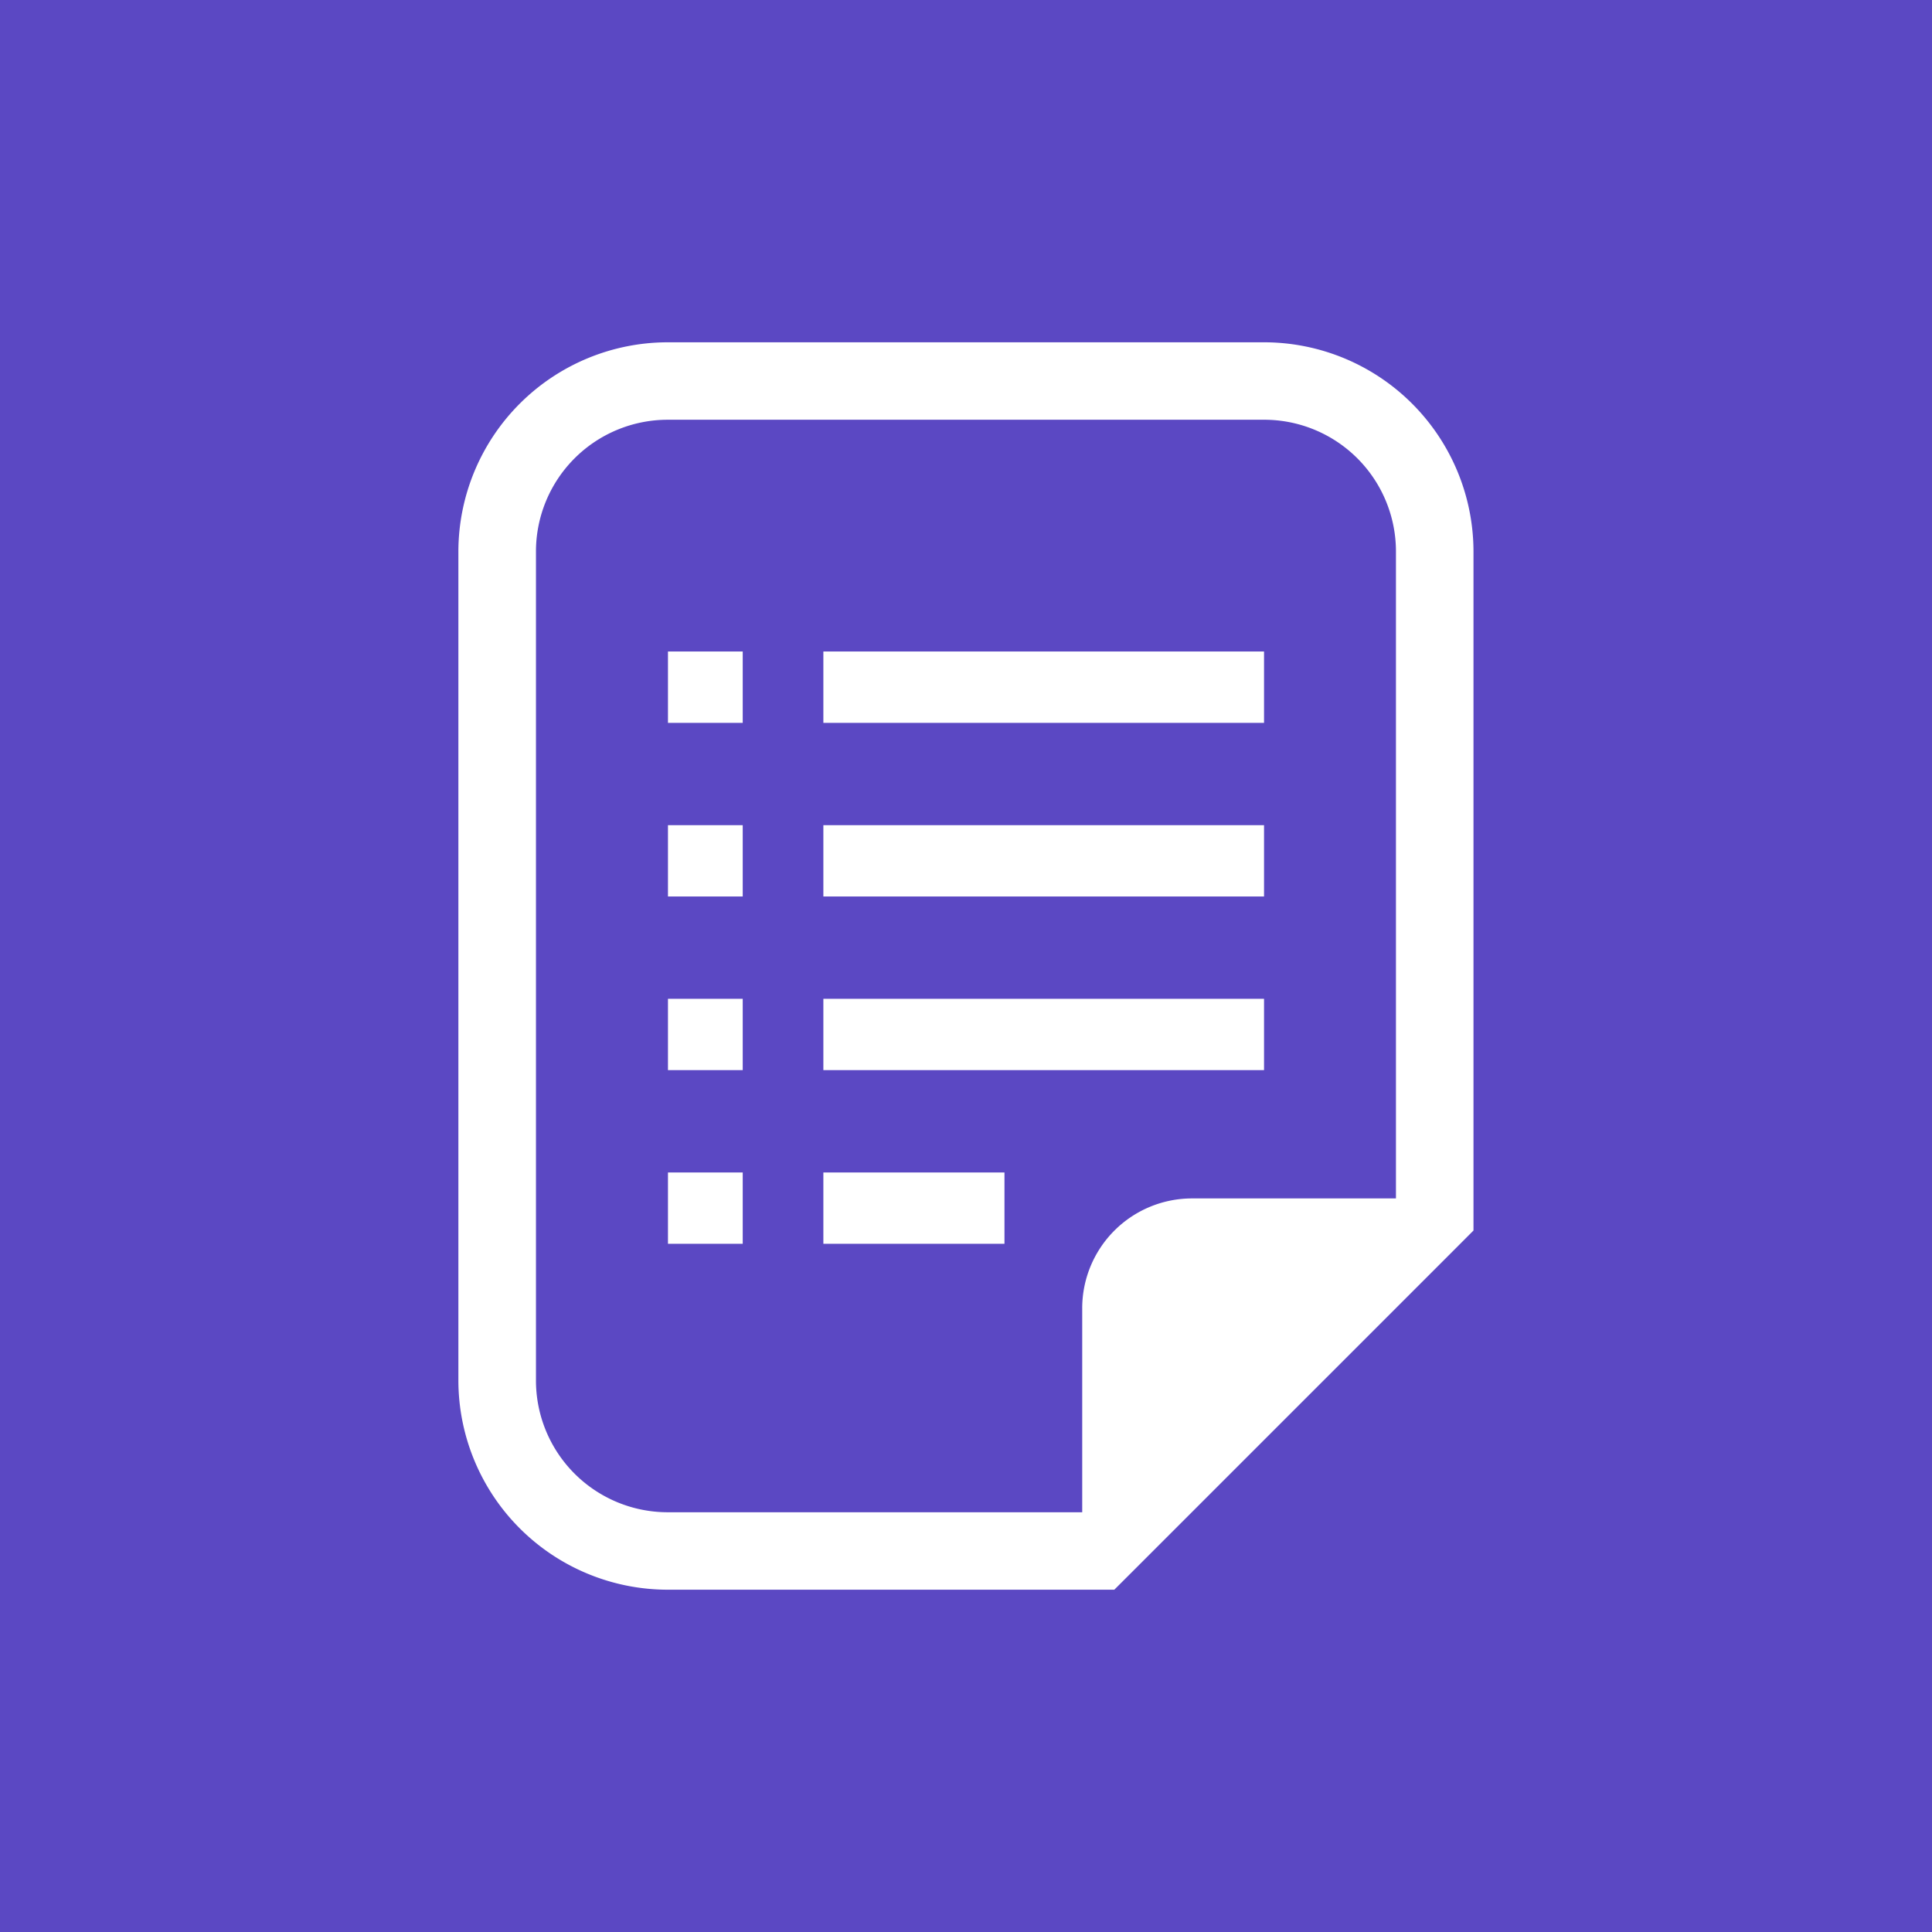 <svg xmlns="http://www.w3.org/2000/svg" width="46" height="46" viewBox="0 0 46 46"><g transform="translate(-140 -1267)"><rect width="46" height="46" transform="translate(140 1267)" fill="#5b48c3"/><g transform="translate(103.214 1275.15)"><path d="M66.886,0h-14.2A4.988,4.988,0,0,0,47.7,4.982V24.717A4.988,4.988,0,0,0,52.685,29.7H63.317l.541-.54,7.471-7.471.54-.541V4.982A4.988,4.988,0,0,0,66.886,0Zm3.138,20.384H65.168A2.615,2.615,0,0,0,62.553,23v4.856H52.685a3.138,3.138,0,0,1-3.138-3.138V4.982a3.138,3.138,0,0,1,3.138-3.138h14.2a3.137,3.137,0,0,1,3.138,3.138v15.4Z" transform="translate(0)" fill="#fff"/><rect width="1.78" height="1.699" transform="translate(52.69 7.362)" fill="#fff"/><rect width="1.78" height="1.698" transform="translate(52.69 11.497)" fill="#fff"/><rect width="1.78" height="1.698" transform="translate(52.69 15.631)" fill="#fff"/><rect width="1.78" height="1.698" transform="translate(52.69 19.766)" fill="#fff"/><rect width="10.492" height="1.699" transform="translate(56.39 7.362)" fill="#fff"/><rect width="10.492" height="1.698" transform="translate(56.39 11.497)" fill="#fff"/><rect width="10.492" height="1.698" transform="translate(56.39 15.631)" fill="#fff"/><rect width="4.312" height="1.698" transform="translate(56.39 19.766)" fill="#fff"/></g></g></svg>